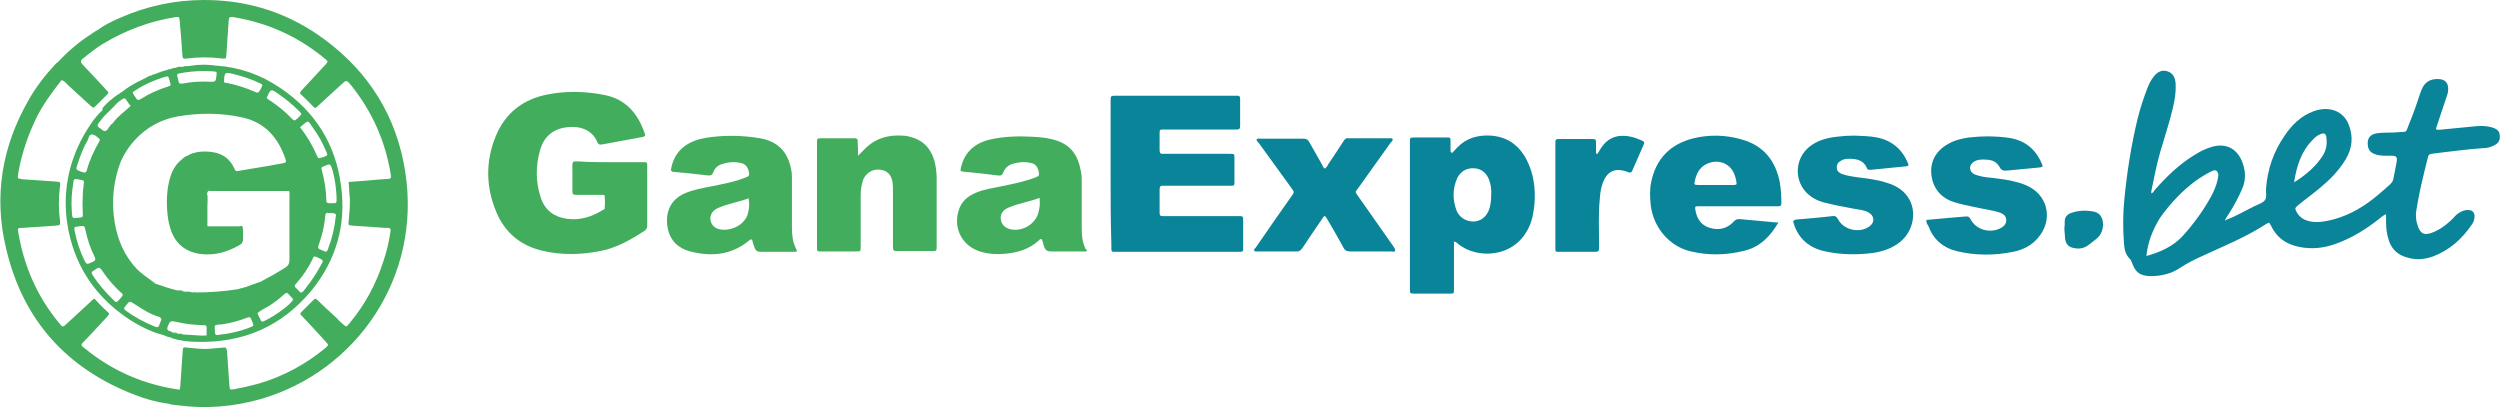 <?xml version="1.0" encoding="UTF-8"?> <svg xmlns="http://www.w3.org/2000/svg" xmlns:xlink="http://www.w3.org/1999/xlink" version="1.1" id="Capa_1" x="0px" y="0px" viewBox="0 0 658.2 107.2" style="enable-background:new 0 0 658.2 107.2;" xml:space="preserve"> <style type="text/css"> .st0{fill:#098499;} .st1{fill:#42AD5C;} </style> <g> <path class="st0" d="M586.1,57.9c2.6-1,5-2.4,7.4-3.6c1-0.5,2.2-0.8,2.8-1.6c0.6-0.8,0.2-2.1,0.3-3.1c0.4-5.1,2-9.7,4.9-13.9 c1.9-2.8,4.3-5.2,7.6-6.4c1.1-0.4,2.1-0.6,3.2-0.6c2.8,0,5.1,1.5,6.1,4.2c1.2,3.1,0.9,6.1-0.8,9c-1.9,3.2-4.5,5.7-7.3,8 c-1.7,1.4-3.4,2.6-5.1,4c-1,0.8-1.1,1-0.5,2c0.9,1.6,2.4,2.3,4.2,2.5c2,0.2,3.8-0.2,5.7-0.7c4.3-1.2,8.1-3.5,11.5-6.4 c1.1-0.9,2.1-1.8,3.1-2.7c0.4-0.4,0.8-0.8,0.9-1.4c0.3-1.5,0.6-3.1,0.9-4.6c0.2-1.3-0.1-1.6-1.4-1.6c-1.3,0-2.7,0.1-4-0.3 c-1.4-0.4-2.1-1.2-2.2-2.5c-0.2-1.8,0.6-2.8,2.3-3.1c1.9-0.3,3.9-0.1,5.8-0.3c2.3-0.2,1.8,0.3,2.7-2c1-2.4,1.9-4.9,2.7-7.4 c0.2-0.7,0.5-1.3,0.7-1.9c0.8-1.9,2.2-2.7,4.2-2.7c2.3,0,3,1.4,2.7,3.4c-0.1,0.7-0.4,1.3-0.6,2c-0.9,2.6-1.7,5.1-2.6,7.8 c0.6,0.3,1.1,0.1,1.6,0.1c3.1-0.3,6.2-0.6,9.3-0.9c1.4-0.1,2.8,0,4.1,0.4c0.9,0.3,1.7,0.8,1.8,1.8c0.2,1.2-0.1,2.2-1.3,2.8 c-0.9,0.5-2,0.8-3,0.8c-4.4,0.3-8.7,0.9-13,1.4c-1.4,0.2-1.4,0.2-1.7,1.5c-1.1,4.4-2.2,8.8-2.9,13.3c-0.3,1.6-0.1,3.2,0.5,4.7 c0.7,1.6,1.5,2,3.2,1.5c2.1-0.7,3.8-1.9,5.4-3.4c0.7-0.6,1.2-1.4,2-1.9c0.8-0.5,1.7-0.9,2.7-0.8c1,0.1,1.4,0.6,1.5,1.5 c0,0.9-0.2,1.6-0.7,2.3c-2.6,3.8-5.8,6.7-10.2,8.4c-2.2,0.8-4.5,1-6.8,0.3c-2.3-0.6-4-2-4.8-4.3c-0.6-1.7-0.8-3.4-0.8-5.1 c0-0.6,0-1.3,0-2c-0.8,0.3-1.3,0.8-1.8,1.2c-3.4,2.7-7.1,5-11.2,6.5c-3.2,1.2-6.5,1.6-9.9,0.9c-3.4-0.7-5.9-2.4-7.4-5.6 c-0.1-0.2-0.3-0.5-0.4-0.7c0,0-0.1,0-0.1-0.1c-0.8,0.3-1.4,0.8-2.1,1.2c-4.9,3-10.3,5.2-15.5,7.6c-2,0.9-4,1.9-5.8,3.1 c-2.4,1.6-5,2.2-7.9,2.2c-2.6-0.1-3.8-0.9-4.7-3.3c-0.2-0.4-0.3-0.9-0.6-1.2c-1.2-1.1-1.5-2.6-1.6-4.1c-0.3-3.9-0.3-7.8,0.1-11.7 c0.7-7.1,1.8-14.2,3.5-21.2c0.7-2.8,1.6-5.5,2.6-8.1c0.4-1,0.9-2,1.6-2.9c1.1-1.4,2.3-1.9,3.7-1.4c1.3,0.4,2,1.5,2.1,3.3 c0.1,2.1-0.2,4.1-0.7,6.2c-0.9,3.9-2.2,7.7-3.3,11.5c-1,3.5-1.7,7-2.4,10.5c0,0.2-0.1,0.4,0.1,0.6c0.4-0.2,0.6-0.6,0.9-1 c3-3.4,6.3-6.6,10.2-9c1.4-0.9,2.9-1.7,4.6-2.2c3.6-1.1,6.5,0.2,8,3.6c1,2.4,1.2,4.8,0.2,7.2c-1,2.4-2.2,4.6-3.6,6.8 c-0.3,0.5-0.7,0.9-0.9,1.5c-0.1,0-0.2,0.1-0.1,0.2C585.9,58.1,586,58,586.1,57.9z M565.1,67.4c3.6-1,7-2.5,9.5-5.2 c2.9-3.2,5.4-6.6,7.5-10.4c0.8-1.5,1.5-3.1,1.8-4.7c0.1-0.5,0.2-0.9,0.1-1.4c-0.2-0.7-0.6-1-1.3-0.8c-0.8,0.3-1.6,0.8-2.3,1.2 c-3.6,2.1-6.5,4.9-9.2,8c-0.9,1.1-1.8,2.2-2.6,3.4C566.8,60.5,565.5,63.6,565.1,67.4z M604,48c1.6-1,3.1-2.1,4.4-3.3 c1.3-1.2,2.4-2.5,3.3-4c0.8-1.4,1-2.9,0.8-4.5c-0.1-1-0.6-1.3-1.5-0.9c-0.8,0.3-1.5,0.8-2.1,1.5C605.9,39.8,604.6,43.8,604,48z"></path> <path class="st1" d="M160.5,42.7c2.9,0,5.8,0,8.7,0c1.2,0,1.2,0,1.2,1.1c0,5.2,0,10.3,0,15.5c0,0.6-0.1,1-0.6,1.4 c-3.7,2.4-7.5,4.6-11.8,5.4c-5.1,1-10.2,1.1-15.3-0.1c-5.7-1.4-9.7-4.7-12-10.1c-2.8-6.6-2.9-13.4-0.2-20c2.5-6.1,7.1-9.7,13.5-11 c5-1,10.1-0.9,15.1,0.1c5.6,1.1,8.8,4.8,10.6,10c0.3,0.8,0.2,0.9-0.7,1.1c-3.4,0.6-6.9,1.3-10.3,1.9c-0.5,0.1-1.1,0.2-1.4-0.5 c-1.4-3.5-4.9-4.4-8-4c-3.7,0.4-6.1,2.5-7.1,6c-1.2,4.2-1.2,8.5,0.2,12.6c1.1,3.3,3.5,5,6.8,5.5c3.4,0.5,6.6-0.5,9.5-2.3 c0.2-0.1,0.5-0.2,0.5-0.4c0.1-1.1,0.1-2.2,0-3.3c0-0.3-0.3-0.3-0.5-0.3c-0.3,0-0.6,0-1,0c-2,0-4.1,0-6.1,0c-0.5,0-0.9-0.1-0.9-0.8 c0-2.4,0-4.8,0-7.2c0-0.5,0.2-0.8,0.7-0.8c0.3,0,0.6,0,1,0C155,42.7,157.8,42.7,160.5,42.7z"></path> <path class="st0" d="M292.4,45.6c0-6.3,0-12.6,0-18.9c0-1.5,0-1.5,1.5-1.5c10.4,0,20.7,0,31.1,0c0.3,0,0.6,0,0.8,0 c0.5,0,0.7,0.2,0.7,0.8c0,2.4,0,4.9,0,7.3c0,0.6-0.3,0.8-0.8,0.8c-0.3,0-0.6,0-1,0c-6.1,0-12.2,0-18.2,0c-1.2,0-1.2,0-1.2,1.2 c0,1.4,0,2.9,0,4.3c0,0.7,0.3,1,1,0.9c0.3,0,0.6,0,0.8,0c5.5,0,11.1,0,16.6,0c1.3,0,1.3,0,1.3,1.2c0,2,0,4,0,6.1 c0,1.1,0,1.1-1.1,1.1c-5.5,0-11.1,0-16.6,0c-0.3,0-0.6,0-1,0c-0.7-0.1-1,0.2-1,0.9c0,2.1,0,4.2,0,6.3c0,0.6,0.2,0.8,0.8,0.8 c0.3,0,0.6,0,1,0c6,0,12,0,18,0c0.2,0,0.5,0,0.7,0c1.5,0,1.5-0.1,1.5,1.4c0,0.1,0,0.2,0,0.3c0,2,0,4,0,6.1c0,1.7,0.2,1.6-1.7,1.6 c-0.1,0-0.2,0-0.3,0c-10.3,0-20.5,0-30.8,0c-0.3,0-0.6,0-0.8,0c-1.1,0-1.1,0-1.1-1.2c0-0.3,0-0.6,0-0.8 C292.4,58,292.4,51.8,292.4,45.6z"></path> <path class="st0" d="M382.3,40.3c0.5-0.5,0.9-1,1.4-1.5c2.4-2.5,5.5-3.3,8.8-3.1c4.3,0.3,7.4,2.5,9.4,6.3c1.9,3.7,2.4,7.6,2.1,11.6 c-0.2,2.3-0.6,4.5-1.6,6.5c-3.9,7.9-13.5,8.1-18.4,4.2c-0.3-0.2-0.5-0.6-1.2-0.7c0,0.5,0,0.9,0,1.3c0,3.8,0,7.5,0,11.3 c0,1.1,0,1.1-1.2,1.1c-3.1,0-6.2,0-9.2,0c-1.1,0-1.2,0-1.2-1.1c0-12.9,0-25.8,0-38.8c0-1.1,0-1.2,1.1-1.2c2.9,0,5.7,0,8.6,0 c1,0,1,0,1,1.1c0,0.9,0,1.7,0,2.6C382.2,40.2,382.3,40.3,382.3,40.3z M392.6,51.3c0.1-1.4-0.1-2.8-0.6-4.1c-0.7-1.7-2-2.8-3.9-2.9 c-2-0.1-3.5,0.8-4.4,2.5c-1.3,2.8-1.3,5.8-0.2,8.7c0.8,1.9,2.8,3,4.8,2.8c1.9-0.2,3.3-1.5,3.9-3.6 C392.5,53.6,392.6,52.4,392.6,51.3z"></path> <path class="st1" d="M286.1,66.1c-0.2,0.2-0.6,0.1-0.9,0.1c-2.9,0-5.7,0-8.6,0c-0.8,0-1.3-0.3-1.6-1c-0.3-0.7-0.4-1.5-0.7-2.2 c-0.4-0.2-0.6,0.1-0.8,0.3c-2.5,2.3-5.5,3.2-8.8,3.5c-2.2,0.2-4.3,0.1-6.4-0.5c-4.9-1.4-7.4-6.1-5.9-10.9c0.7-2.3,2.3-3.7,4.4-4.6 c2.3-1,4.7-1.3,7.1-1.8c2.9-0.6,5.8-1.2,8.5-2.2c1.3-0.5,1.3-0.6,1-1.9c-0.3-1.1-0.9-1.8-2-2c-1.7-0.4-3.4-0.2-5,0.3 c-1.1,0.4-1.9,1.2-2.3,2.3c-0.2,0.6-0.6,0.8-1.3,0.7c-3-0.4-6-0.7-9-1c-1-0.1-1-0.1-0.8-1.1c1-4.2,3.8-6.5,7.8-7.4 c3.6-0.8,7.3-0.9,11-0.7c1.7,0.1,3.3,0.2,4.9,0.6c5.1,1.1,7.1,4.1,7.9,8.6c0.2,0.9,0.2,1.9,0.2,2.9c0,3.9,0,7.8,0,11.7 c0,2,0.1,4,1.1,5.9C286.1,65.7,286.2,65.8,286.1,66.1z M273.7,52.1c-2.7,1-5.3,1.4-7.8,2.4c-0.3,0.1-0.6,0.3-0.9,0.4 c-1.1,0.7-1.7,1.6-1.5,2.9c0.2,1.3,1,2.1,2.3,2.5c3.4,0.9,7.1-1.4,7.7-4.8C273.8,54.5,273.8,53.4,273.7,52.1z"></path> <path class="st1" d="M176.6,44.9c0.6-3.8,2.6-6.4,6.2-7.8c2-0.8,4.2-1,6.3-1.2c3.7-0.3,7.4-0.1,11,0.5c4.6,0.8,7.3,3.5,8.2,8.2 c0.2,0.9,0.2,1.7,0.2,2.6c0,4.2,0,8.5,0,12.7c0,2,0.2,3.9,1.1,5.6c0.1,0.2,0.2,0.4,0.2,0.6c-0.1,0.2-0.3,0.2-0.5,0.2 c-3,0-6.1,0-9.1,0c-0.8,0-1.2-0.3-1.5-1c-0.3-0.7-0.5-1.5-0.7-2.2c-0.5-0.2-0.7,0.2-1,0.4c-4.6,3.7-9.8,4.1-15.3,2.7 c-3.1-0.8-5.3-2.9-5.9-6.1c-0.7-3.8,0.4-7.4,4.5-9.2c2.3-1,4.8-1.4,7.3-1.9c2.9-0.6,5.8-1.1,8.5-2.2c1.2-0.4,1.3-0.6,1-1.8 c-0.3-1.1-0.9-1.9-2.1-2.1c-1.8-0.4-3.5-0.2-5.2,0.4c-1.1,0.4-1.7,1.2-2.1,2.2c-0.2,0.6-0.5,0.7-1.2,0.7c-3.2-0.4-6.4-0.7-9.6-1 C176.9,45,176.8,44.9,176.6,44.9z M197.1,52.2c-2.6,1-5.4,1.4-7.9,2.5c-0.5,0.2-1,0.5-1.4,0.9c-1.4,1.5-0.8,3.9,1.1,4.6 c2.7,1,7.4-0.6,8.1-4.4C197.3,54.6,197.3,53.5,197.1,52.2z"></path> <path class="st1" d="M225.9,41c0.9-0.9,1.5-1.5,2.2-2.2c2.7-2.5,5.9-3.3,9.4-3.1c0.7,0,1.4,0.1,2,0.3c3.4,0.8,5.5,2.9,6.5,6.3 c0.4,1.5,0.6,3.1,0.6,4.6c0,6,0,12,0,17.9c0,1.3,0,1.3-1.3,1.3c-2.9,0-5.8,0-8.7,0c-1.5,0-1.5,0-1.5-1.5c0-4.9,0-9.8,0-14.6 c0-0.6,0-1.3-0.1-1.9c-0.2-1.4-0.8-2.7-2.3-3.2c-1.6-0.5-3-0.3-4.3,0.8c-0.8,0.7-1.2,1.5-1.4,2.5c-0.3,1.1-0.4,2.3-0.4,3.4 c0,4.4,0,8.8,0,13.3c0,1.3,0,1.3-1.3,1.3c-3,0-6.1,0-9.1,0c-1.1,0-1.1,0-1.1-1.1c0-9.2,0-18.4,0-27.6c0-1,0-1.1,1.1-1.1 c2.9,0,5.8,0,8.7,0c0.7,0,1,0.2,0.9,0.9C225.9,38.5,225.9,39.6,225.9,41z"></path> <path class="st0" d="M468.2,58.6c-2.1,3.6-4.8,6.4-8.9,7.4c-4.7,1.2-9.4,1.3-14.1,0.2c-5.7-1.3-9.9-6.3-10.6-12.2 c-0.2-2-0.3-4,0.1-5.9c1.2-6.3,5.1-10.2,11.2-11.7c4.2-1,8.4-0.9,12.6,0.3c5.8,1.6,9,5.6,10.1,11.4c0.3,1.8,0.4,3.6,0.4,5.4 c0,0.6-0.2,0.8-0.8,0.8c-1.6,0-3.2,0-4.8,0c-5.3,0-10.7,0-16,0c-1.2,0-1.2,0-1,1.2c0.4,2.2,1.6,3.9,3.8,4.5 c2.3,0.7,4.5,0.2,6.2-1.6c0.5-0.6,1-0.8,1.8-0.7c3.3,0.3,6.5,0.6,9.8,0.9C467.9,58.4,468,58.5,468.2,58.6z M457.2,48.5 c0-0.8-0.2-1.6-0.5-2.4c-0.9-2.7-3.6-4.1-6.4-3.3c-2.5,0.7-3.6,2.5-4.1,4.9c-0.2,0.9-0.1,1,0.9,1c3.1,0,6.2,0,9.4,0 C456.7,48.7,456.9,48.7,457.2,48.5z"></path> <path class="st0" d="M367.3,66.1c-0.4,0.3-0.8,0.1-1.2,0.1c-3.5,0-7.1,0-10.6,0c-1,0-1.5-0.3-1.9-1.2c-1.3-2.4-2.7-4.8-4.1-7.2 c-0.2-0.3-0.4-0.6-0.6-0.9c-0.5,0-0.6,0.4-0.8,0.7c-1.7,2.5-3.5,5.1-5.2,7.7c-0.4,0.5-0.7,0.9-1.4,0.9c-3.6,0-7.2,0-10.8,0 c-0.2,0-0.4,0-0.5-0.2c-0.1-0.4,0.2-0.6,0.4-0.8c3.1-4.5,6.2-9,9.4-13.5c0.8-1.1,0.8-1.1,0-2.2c-2.8-3.9-5.6-7.7-8.4-11.6 c-0.3-0.4-0.7-0.7-0.8-1.2c0.3-0.3,0.7-0.2,1-0.2c3.8,0,7.5,0,11.3,0c0.8,0,1.2,0.2,1.6,0.9c1.1,2,2.3,4,3.4,6 c0.2,0.4,0.3,0.8,0.7,1c0.5-0.3,0.7-0.8,1-1.3c1.3-1.9,2.6-3.9,3.9-5.9c0.3-0.5,0.6-0.9,1.3-0.8c3.8,0,7.5,0,11.3,0 c0.1,0,0.2,0.1,0.3,0.1c0.2,0.5-0.2,0.8-0.5,1.1c-2.8,4-5.7,7.9-8.5,11.9c-0.9,1.2-0.9,0.9,0,2.2c3.1,4.4,6.1,8.7,9.2,13.1 C367,65.2,367.4,65.5,367.3,66.1z"></path> <path class="st0" d="M488.2,35.7c2,0.1,4,0.1,6,0.5c3.9,0.8,6.6,3.1,8.1,6.7c0.3,0.7,0.2,0.8-0.6,0.9c-3,0.3-6,0.6-9.1,0.9 c-0.5,0-0.9,0.1-1.1-0.5c-0.9-2.1-2.8-2.4-4.7-2.4c-0.7,0-1.5,0.1-2.1,0.5c-0.7,0.4-1.2,1-1.1,1.9c0,0.8,0.6,1.3,1.3,1.6 c1.4,0.5,2.9,0.7,4.3,0.9c2.5,0.3,5,0.6,7.5,1.4c2.6,0.8,4.8,2.1,6.1,4.6c1.8,3.5,0.8,8.1-2.3,10.8c-2.1,1.8-4.7,2.7-7.4,3.1 c-4,0.5-8,0.5-12-0.3c-4-0.7-7.1-2.8-8.6-6.7c-0.1-0.3-0.2-0.6-0.3-0.9c-0.2-0.6,0.1-0.8,0.7-0.9c3.2-0.3,6.3-0.5,9.5-0.9 c0.8-0.1,1.1,0.1,1.5,0.8c1.5,2.9,5.7,3.8,8.3,1.9c1.5-1.1,1.3-2.8-0.3-3.7c-1.1-0.6-2.4-0.7-3.6-0.9c-2.7-0.5-5.4-1-8.1-1.7 c-1.9-0.5-3.5-1.4-4.8-2.8c-3.1-3.5-2.7-8.8,0.9-11.8c2.1-1.7,4.6-2.4,7.3-2.7C485.1,35.8,486.7,35.7,488.2,35.7z"></path> <path class="st0" d="M507.2,57.9c2.2-0.2,4.4-0.4,6.6-0.6c1.2-0.1,2.5-0.2,3.7-0.3c0.6-0.1,1,0.1,1.3,0.7c1.5,2.9,5.4,3.9,8.2,2.2 c0.8-0.5,1.3-1.2,1.2-2.1c-0.1-1-0.8-1.5-1.6-1.8c-2.1-0.7-4.2-0.9-6.3-1.4c-2-0.4-4-0.8-5.9-1.4c-2.8-0.9-4.8-2.8-5.6-5.6 c-1.1-4,0.3-7.6,4.1-9.7c1.7-1,3.5-1.4,5.4-1.7c3.6-0.4,7.2-0.4,10.7,0.1c4.4,0.7,7.3,3.3,8.8,7.4c-0.2,0.4-0.6,0.3-0.9,0.4 c-2.8,0.3-5.6,0.5-8.4,0.8c-0.9,0.1-1.6,0-2.1-1c-0.9-1.7-2.6-1.9-4.3-1.9c-0.8,0-1.6,0.1-2.3,0.5c-0.7,0.5-1.2,1-1.1,1.9 c0.1,0.8,0.6,1.3,1.4,1.6c1.4,0.5,2.8,0.7,4.2,0.8c2.2,0.3,4.4,0.5,6.5,1.1c1.2,0.3,2.4,0.7,3.5,1.3c5.2,2.8,6.1,9.1,2.2,13.5 c-1.7,2-4,3.1-6.5,3.6c-5,1-10,1-14.9-0.2c-3.6-0.9-6.1-3.1-7.4-6.6C507.3,58.9,507.1,58.5,507.2,57.9z"></path> <path class="st0" d="M420.6,40.5c0.2-0.3,0.4-0.7,0.6-1c1.8-3.1,4.4-4.3,8.2-3.5c1,0.2,1.9,0.6,2.9,1c0.7,0.3,0.7,0.6,0.4,1.2 c-1,2.2-1.9,4.4-2.9,6.6c-0.2,0.6-0.6,0.8-1.2,0.5c-0.4-0.2-0.9-0.3-1.3-0.4c-2.2-0.5-3.9,0.3-4.9,2.3c-0.8,1.6-1.1,3.3-1.2,5.1 c-0.4,3.9-0.2,7.8-0.2,11.7c0,0.5,0,0.9,0,1.4c0,0.6-0.2,0.9-0.9,0.9c-3.2,0-6.4,0-9.7,0c-0.9,0-0.9,0-0.9-1.1c0-4.7,0-9.5,0-14.2 c0-4.4,0-8.7,0-13.1c0-1.3,0-1.3,1.4-1.3c2.7,0,5.3,0,8,0c1.3,0,1.3,0,1.3,1.4c0,0.8,0,1.7,0,2.5C420.4,40.4,420.5,40.4,420.6,40.5 z"></path> <path class="st0" d="M543.5,60.2c0.1-0.7,0.1-1.3,0.1-1.9c0-1.1,0.6-1.8,1.6-2.2c1.9-0.7,4-0.8,6-0.4c1.7,0.3,2.5,1.7,2.5,3.5 c-0.1,1.5-0.6,2.8-1.8,3.7c-0.7,0.6-1.5,1.2-2.3,1.8c-1.1,0.7-2.3,0.9-3.6,0.6c-1.3-0.2-2.1-1-2.3-2.4 C543.6,62,543.6,61,543.5,60.2z"></path> <g> <path class="st1" d="M106.7,45.3c-2.2-14.4-9.4-26.1-21.1-34.8C76.2,3.5,65.6,0,53.8,0c-7.8,0-15.2,1.6-22.2,4.7 c-2.1,0.9-4.2,1.9-6,3.3c-0.2,0-0.4,0.1-0.5,0.3c0,0,0,0,0,0c-0.2,0-0.3,0.1-0.3,0.2c-0.2,0-0.4,0.1-0.5,0.3 c-3.4,2.1-6.4,4.7-9.1,7.6c-0.1,0.9,0.1,1.8,0.5,2.7c-0.3-0.9-0.5-1.7-0.5-2.7c-0.4,0.2-0.6,0.5-0.8,0.7c-2.6,2.8-5,5.9-6.9,9.3 c-7,12.2-9.2,25.3-5.9,39C6,84.3,17.6,97.1,35.6,104c2.8,1.1,5.8,1.9,8.8,2.3c0.8,0.3,1.6,0.3,2.4,0.4c7.4,1,14.6,0.4,21.7-1.6 C94,97.8,111,72.8,106.7,45.3z M102.8,61c-0.4,2.7-1,5.3-1.9,7.9C99,74.8,96.1,80.2,92.1,85c-0.2,0.2-0.4,0.5-0.6,0.7 c-0.3,0.3-0.5,0.3-0.8,0c-0.7-0.6-1.4-1.2-2-1.9c-1.7-1.6-3.4-3.1-5-4.7c-0.7-0.6-0.7-0.6-1.3,0c-0.9,0.9-1.9,1.9-2.8,2.8 c-0.7,0.7-0.7,0.7,0,1.4c2.1,2.2,4.1,4.4,6.2,6.7c0.7,0.8,0.8,0.8-0.1,1.6c-5.2,4.3-11.1,7.5-17.6,9.4c-2.2,0.6-4.4,1.1-6.6,1.5 c-1,0.1-1,0.1-1.1-0.9c-0.2-2.9-0.4-5.8-0.6-8.7c0-0.3,0-0.6-0.1-0.8c-0.1-0.5-0.3-0.7-0.8-0.6c-1.2,0.1-2.4,0.2-3.6,0.3 c-2,0.2-4-0.1-6.1-0.3c-1-0.1-1-0.1-1.1,0.9c-0.2,2.9-0.4,5.9-0.6,8.8c0,0.5-0.1,0.9-0.2,1.4c-9.3-1.3-17.7-4.9-25-10.9 c-0.1-0.1-0.3-0.2-0.4-0.3c-0.5-0.4-0.6-0.7-0.1-1.2c1.8-1.8,3.5-3.7,5.2-5.5c0.4-0.4,0.8-0.9,1.2-1.3c0.7-0.8,0.7-0.8,0-1.4 c-1-0.9-1.9-1.8-2.8-2.8c-0.6-0.7-0.6-0.7-1.3,0c-2.2,2-4.4,4.1-6.6,6.1c-1,0.9-1,0.9-1.9-0.2c-5.8-7-9.3-15-10.8-24 c-0.2-1-0.1-1.1,1-1.1c3-0.2,6-0.4,8.9-0.6c1.1-0.1,1.2-0.1,1.1-1.2c-0.4-3.1-0.4-6.1,0-9.2c0.1-1.1,0.1-1.1-1.1-1.2 c-2.9-0.2-5.8-0.4-8.7-0.6C4.5,47,4.6,47,4.8,45.7c0.8-4.9,2.4-9.6,4.5-14.1c1.8-3.8,4.3-7.2,6.9-10.5c0.8,0.2,1.2,0.8,1.7,1.3 c2,1.8,3.9,3.6,5.9,5.4c0.8,0.7,0.8,0.7,1.5,0c0.9-0.9,1.8-1.8,2.7-2.7c0.7-0.7,0.7-0.7,0-1.4c-1.8-2-3.7-4-5.6-6 c-1.5-1.6-1.5-1.6,0.2-2.9c1.4-1.1,2.9-2.3,4.4-3.2C33,8,39.3,5.6,46.2,4.5c0.9-0.1,1-0.1,1.1,0.9c0.3,3,0.5,6,0.7,8.9 c0.1,1.2,0.1,1.2,1.3,1.1c3-0.4,6.1-0.4,9.1,0c1.1,0.1,1.1,0.1,1.2-1c0.2-3,0.4-6,0.6-8.9c0.1-1,0.2-1.1,1.2-1 c9.1,1.5,17.1,5.1,24.2,11c0.8,0.7,0.8,0.7,0.1,1.5c-2.1,2.2-4.1,4.5-6.2,6.7c-0.7,0.8-0.7,0.8,0.1,1.5c0.9,0.9,1.8,1.7,2.6,2.6 c0.8,0.8,0.8,0.8,1.6,0c2-1.8,4-3.7,6-5.5c1.4-1.3,1.4-1.3,2.6,0.1c5.6,7,9.1,14.8,10.5,23.7c0.1,0.7,0,1-0.8,1 c-2,0.1-4,0.3-6.1,0.5c-1.4,0.1-2.7,0.2-4.2,0.3C91.9,49,91.9,50,92,51c0.3,2.4,0,4.8-0.2,7.2c-0.1,1.1-0.1,1.1,0.9,1.2 c2.9,0.2,5.8,0.4,8.7,0.6c0.2,0,0.5,0,0.7,0C102.8,60,102.9,60.3,102.8,61z"></path> <path class="st1" d="M73.7,23.1c-5-3.4-10.6-5.4-16.6-5.8c-2.2-0.3-4.4-0.4-6.7,0c-0.2,0-0.4,0-0.6,0.1c-0.6,0-1.1-0.1-1.7,0.2 c-0.1,0-0.2,0-0.3,0c-0.5,0-1-0.1-1.4,0.2c-0.1,0-0.2,0-0.3,0.1c-0.3,0-0.6,0-0.9,0.2c-0.1,0-0.2,0-0.2,0.1c-0.3,0-0.6,0-0.9,0.2 c-0.1,0-0.2,0-0.2,0.1c-0.3,0-0.6,0-0.8,0.2c-0.1,0-0.2,0-0.3,0.1c-0.2,0-0.4,0-0.6,0.2c-0.1,0-0.2,0-0.2,0.1 c-0.2,0-0.4,0-0.6,0.2c-0.1,0-0.2,0-0.2,0.1c-0.2,0-0.4,0-0.6,0.2c0,0,0,0,0,0c-0.2,0-0.5,0-0.6,0.2c-0.1,0-0.1,0-0.2,0.1 c-0.2,0-0.4,0-0.6,0.2c0,0,0,0,0,0c-0.2,0-0.4,0.1-0.6,0.3c-0.4,0.2-0.8,0.4-1.2,0.6c-1.9,0.9-3.7,1.9-5.4,3.3 c-0.2,0-0.3,0.1-0.4,0.3c-0.1,0-0.1,0-0.2,0.1c-0.2,0-0.2,0.1-0.3,0.2c-0.2,0.1-0.5,0.2-0.6,0.4c-0.2,0.1-0.4,0.2-0.5,0.4 c0,0,0,0,0,0c-0.2,0-0.3,0.1-0.3,0.2c-1.1,0.8-2,1.7-2.8,2.7C27.1,28.7,27,28.8,27,29c-2.1,1.9-3.6,4.3-5,6.7 c-4,7.2-5.5,15-4.3,23.1c1.6,10.5,6.9,18.8,15.6,24.8c3.1,2.1,6.4,3.8,10,4.7l0.1,0.1c0,0,0.1,0,0.1,0c0.5,0.3,1.1,0.4,1.7,0.5 c0-0.5,0.1-1,0.1-1.5c-0.6-0.3-1.5-0.2-1.2-1.3c0.7-1.7,0.7-1.7,2.6-1.3c2.1,0.5,4.1,0.7,6.3,0.8c1.6,0,1.4,0.1,1.4,1.3 c0,0.5,0,0.9,0,1.4c-1.9,0.2-3.9-0.2-5.8-0.2c-0.1-0.1-0.3-0.1-0.4,0c-0.3,0-0.7,0.1-1,0c0.3,0.1,0.7,0,1,0 c-0.4-0.3-0.8-0.3-1.3-0.2l-0.1-0.1l-0.1,0c-0.4,0-0.7,0.1-1-0.2c-0.2,0-0.3-0.1-0.5-0.1c0,0.5-0.1,1-0.1,1.5c2.2,0.7,4.5,1,6.8,1 c12.2,0.3,22.3-4.1,30.1-13.5c6.5-8,9.2-17.3,7.8-27.5C88.4,38,83,29.3,73.7,23.1z M82.5,33.8c1.4,1.9,2.5,4,3.4,6.1 c0.4,1,0.4,1-0.6,1.4c-0.1,0.1-0.3,0.1-0.4,0.1c-1.1,0.4-1.1,0.4-1.6-0.7c-1.1-2.6-2.6-5-4.3-7.2C81.5,31.4,80.9,31.6,82.5,33.8z M73.4,24.8c1.9,1.3,3.7,2.8,5.4,4.5c0.7,0.7,0.7,0.7-0.1,1.5c-0.1,0.1-0.2,0.2-0.3,0.3c-0.9,0.8-0.9,0.8-1.7,0 c-1.6-1.7-3.5-3.2-5.4-4.5c-0.4-0.2-0.8-0.5-1.1-0.8C71.3,23.3,71.3,23.3,73.4,24.8z M59,21.2c0-0.1,0-0.1,0-0.2 c0.1-1.9,0.3-2,2.1-1.6c2.5,0.6,5,1.4,7.3,2.5c0.8,0.4,0.8,0.4,0.4,1.2c0,0.1-0.1,0.2-0.1,0.2c-0.7,1.3-0.7,1.3-2,0.7 c-2.3-1-4.7-1.7-7.1-2.2C59.3,21.9,58.9,21.8,59,21.2z M48.5,19.1c2.5-0.4,5.1-0.5,7.7-0.3c0.9,0.1,0.9,0.1,0.8,1 c-0.2,1.8-0.2,1.8-2.2,1.7c-2.3-0.1-4.6,0.1-6.8,0.5c-0.6,0.1-0.9,0-1-0.6C46.6,19.3,46,19.5,48.5,19.1z M36.3,23.4 c2.1-1.4,4.5-2.3,6.9-3.1c1.1-0.3,1.1-0.3,1.4,0.7c0.1,0.4,0.2,0.8,0.3,1.2c0,0.2,0,0.4-0.2,0.4c-0.2,0.1-0.3,0.1-0.5,0.2 c-2.6,0.8-5,1.9-7.2,3.3c-0.6,0.4-0.9,0.2-1.2-0.3C34.7,24.1,34.5,24.5,36.3,23.4z M27,29.4c0-0.1,0-0.3,0-0.4c0,0,0,0,0,0 C27,29.2,27,29.3,27,29.4z M25.9,32.5c0.6-0.8,1.2-1.6,1.9-2.3h0c0.9-0.9,1.8-1.7,2.6-2.6c0.5-0.6,1.1-1,1.8-1.5 c0.4-0.3,0.8-0.3,1.1,0.3c0.3,0.5,0.7,1,1.1,1.5c-1.6,1.5-3.4,2.7-4.7,4.5c0,0.1,0,0.2-0.1,0.2c0-0.1,0.1-0.1,0.1-0.2 c-0.2,0.1-0.2,0.2-0.3,0.3c-0.2,0-0.2,0.1-0.3,0.3C29,32.9,29,33,29,33.2c-0.3,0.2-0.5,0.5-0.6,0.8c-0.5,0.6-1,0.7-1.6,0.1 c-0.2-0.2-0.4-0.3-0.7-0.5C25.6,33.3,25.6,32.9,25.9,32.5z M29.5,32.6L29.5,32.6c0,0.1,0,0.1-0.1,0.2 C29.4,32.7,29.4,32.7,29.5,32.6z M29.2,32.9L29.2,32.9c0,0.1,0,0.1-0.1,0.2C29.2,33,29.2,33,29.2,32.9z M20.4,43.3 c0.7-2.2,1.5-4.4,2.7-6.4c0-0.1,0.1-0.2,0.1-0.2c0.1-0.6,0.4-1.3,1-1.3c0.7,0,1.3,0.6,1.9,1.1c0.1,0.1,0.1,0.2,0.2,0.4 c-0.1,0.2-0.2,0.4-0.3,0.6c-1.3,2.3-2.4,4.6-3.1,7.2c-0.2,0.7-0.5,0.9-1.2,0.6c-0.1,0-0.2,0-0.3-0.1C20,44.7,19.9,44.7,20.4,43.3z M18.9,55.6c-0.2-2.5,0-5,0.4-7.5c0.1-1,0.2-1,1.2-0.9c0.3,0.1,0.6,0.1,1,0.2c0.5,0.1,0.6,0.2,0.6,0.6c-0.1,1.2-0.3,2.2-0.3,3.2 c-0.1,1.7-0.1,3.4,0,5.1c0.1,0.7-0.1,1-0.9,1C18.9,57.4,19.1,57.8,18.9,55.6z M22.1,68.3C21,66,20.2,63.5,19.7,61 c0-0.2-0.1-0.4-0.1-0.5c-0.1-0.5,0-0.8,0.5-0.8c0.2,0,0.4-0.1,0.7-0.1c1.5-0.3,1.5,0,1.7,1c0.5,2.4,1.3,4.8,2.4,7 c0.3,0.6,0.3,1-0.4,1.3c-0.1,0-0.2,0.1-0.2,0.1C22.8,69.7,22.8,69.7,22.1,68.3z M30.7,79.5c-0.3,0-0.4-0.1-0.6-0.3 c-2.2-2.1-4.2-4.4-5.8-6.9c-0.3-0.5-0.2-0.8,0.3-1c0,0,0.1,0,0.1-0.1c1.5-1,1.5-1,2.5,0.5c1.3,1.9,2.8,3.6,4.5,5.2 c0.3,0.2,0.6,0.4,0.6,0.8C32.3,78,30.9,79.5,30.7,79.5z M42,85.4c-0.2,0.7-0.5,0.9-1.2,0.6c-2.7-1.1-5.2-2.4-7.5-4.1 c-0.8-0.6-0.8-0.6-0.2-1.4c1-1.3,1-1.3,2.4-0.4c2.1,1.4,4.2,2.7,6.6,3.4c0.1,0.2,0.3,0.3,0.4,0.5C42.4,84.4,42.2,84.9,42,85.4z M49,77c0.2,0,0.3,0.1,0.5,0.1C49.3,77.1,49.2,77.1,49,77z M60.1,87.8c-0.9,0.2-1.8,0.2-2.7,0.4c-0.5,0.1-0.8-0.1-0.8-0.6 c-0.1-2.3-0.4-2,1.8-2.2c2.2-0.3,4.4-0.9,6.5-1.7c0.9-0.3,1-0.3,1.3,0.5c0.2,0.5,0.5,1,0.5,1.6C64.6,86.8,62.3,87.4,60.1,87.8z M63.1,76.2c0.1,0,0.2,0,0.3,0C63.3,76.2,63.2,76.2,63.1,76.2z M64.2,75.9c0,0,0.1,0,0.1,0C64.3,75.9,64.3,75.9,64.2,75.9z M64.5,75.9C64.5,75.9,64.5,75.9,64.5,75.9C64.5,75.9,64.5,75.9,64.5,75.9z M65.2,75.6c0.1,0,0.1,0,0.2,0 C65.3,75.6,65.3,75.6,65.2,75.6z M66,75.4c0.1,0,0.1,0,0.2,0C66.1,75.4,66.1,75.4,66,75.4z M67.8,74.5c-0.2,0-0.4,0-0.6,0.2 c-0.1,0-0.2,0.1-0.3,0.1c-0.2,0-0.4,0-0.5,0.2l0,0c-0.2,0-0.4,0-0.6,0.2c-0.1,0-0.2,0-0.2,0.1c-0.2,0-0.4,0-0.6,0.2 c-0.1,0-0.2,0-0.2,0.1c-0.3,0-0.6,0-0.8,0.2c-0.1,0-0.2,0-0.3,0.1c-0.3,0-0.6,0-0.8,0.2l0,0c0,0,0,0,0,0 c-3.7,0.6-7.5,0.9-11.3,0.9c-0.3-0.1-0.6-0.1-1,0c-0.4,0-0.7,0.1-1.1,0.1c0.4,0,0.7-0.1,1.1-0.1c-0.7-0.3-1.4-0.2-2.1-0.2 l-0.1-0.1l-0.1,0c-0.3,0-0.5,0.1-0.8,0c0.2,0,0.5,0,0.8,0c-0.5-0.3-1-0.3-1.5-0.2c-2.1-0.5-4.1-1.2-6.1-1.9 c-0.1-0.1-0.2-0.2-0.3-0.3c0-0.1-0.1-0.1-0.1-0.1c-1.5-1.1-3-2.1-4.3-3.4c-3.2-3.4-5-7.5-5.8-12.2c-0.9-5.5-0.4-10.9,1.6-16.1h0 c0.7-1.5,1.5-2.9,2.5-4.2c3.3-4.2,7.5-6.8,12.8-7.7c5.5-0.9,11.1-0.9,16.6,0.3c6.1,1.3,9.6,5.4,11.5,11.1c0.2,0.7,0.1,0.8-0.8,1 c-2.7,0.5-5.4,1-8.1,1.4c-1.2,0.2-2.4,0.4-3.5,0.6c-0.5,0.1-0.8,0.1-1-0.4c-1.4-3.3-4-4.6-7.4-4.7c-1.1,0-2.3,0-3.4,0.4 c-0.1,0-0.3,0-0.3,0.1c-0.1,0-0.2,0-0.2,0.1c-0.2,0-0.4,0-0.5,0.2l0,0l0,0c-0.2,0-0.4,0.1-0.6,0.3c-0.1,0-0.2,0.1-0.3,0.1 c0,0,0,0,0,0c-0.1,0-0.2,0-0.3,0.2c0,0,0,0,0,0c-0.2,0-0.3,0.1-0.3,0.2c-0.1,0-0.2,0.1-0.2,0.1c-0.1,0-0.2,0.1-0.2,0.2 c-1.5,1.1-2.5,2.6-3.1,4.3c-1,3-1.2,6-1,9.1c0.1,1.6,0.3,3.2,0.8,4.8c1.2,4.1,4,6.4,8.2,6.9c3.7,0.4,7-0.6,10.1-2.4 c0.6-0.3,0.9-0.8,0.9-1.6c-0.1-1,0.1-1.9-0.1-2.9c0-0.8-0.6-0.4-0.9-0.4c-2.8,0-5.5,0-8.3,0l-0.1-0.1c0-1.8,0-3.5,0-5.3 c0-1.1,0.2-2.2-0.1-3.2c0.1-0.3,0.2-0.5,0.3-0.8c0.1,0,0.3,0.1,0.4,0.1c7,0,13.9,0,20.9,0c0.2,0.4,0.1,0.9,0.1,1.4 c0,5.6,0,11.2,0,16.8c0,0.9-0.3,1.4-1,1.9c-2.2,1.4-4.5,2.7-6.8,3.9C68.2,74.3,68,74.3,67.8,74.5L67.8,74.5z M58.2,50.3 c-1.1,0-2.3,0-3.4,0.1c0,0,0,0,0,0C55.9,50.3,57,50.3,58.2,50.3z M54.3,59.6c-0.1-0.1-0.2-0.2-0.2-0.3 C54.1,59.4,54.2,59.5,54.3,59.6z M50.2,40.8c-0.1,0-0.1,0-0.2,0C50.1,40.9,50.2,40.9,50.2,40.8z M74.3,81.6 c-1.5,1.1-3,2.1-4.7,2.9c-0.4,0.2-0.8,0.3-1-0.3c-0.2-0.6-0.7-1.1-0.8-1.8c1-0.8,2.1-1.3,3.1-1.9c1.4-0.9,2.7-1.9,3.9-3 c0.5-0.5,0.9-0.5,1.3,0.1c0.4,0.4,0.8,0.8,1.1,1.3C76.5,79.9,75.4,80.8,74.3,81.6z M84.7,69.4c-1.1,2.1-2.3,4-3.7,5.8 c-0.3,0.4-0.7,0.9-1,1.3c-0.4,0.5-0.8,0.8-1.3,0.1c-0.1-0.2-0.3-0.3-0.5-0.5c-0.8-0.8-0.8-0.8-0.1-1.6c1.7-1.9,3.1-4,4.2-6.3 c0.1-0.3,0.2-0.6,0.5-0.7c0.3,0,2,0.8,2.1,1C85.1,68.9,84.8,69.2,84.7,69.4z M88.4,57c-0.3,3-1,5.9-2.1,8.7 c-0.2,0.6-0.5,0.7-1,0.4C85.2,66,85,66,84.8,65.9c-1.2-0.5-1.2-0.5-0.8-1.7c0.8-2.3,1.4-4.6,1.6-7c0.1-1.2,0.1-1.2,1.4-1.1 c0.2,0,0.5,0,0.7,0C88.3,56.2,88.6,56.4,88.4,57z M86.8,53.5c-0.6,0-0.9-0.1-0.9-0.8c0-2.7-0.5-5.4-1.2-8c-0.2-0.5,0-0.7,0.5-0.9 C87,43,87,43,87.6,45c0.6,2.2,0.9,4.5,1,6.7C88.6,53.7,88.9,53.5,86.8,53.5z"></path> <path class="st1" d="M46.7,87.8c-0.3-0.3-0.6-0.3-1-0.2C46,87.9,46.4,87.9,46.7,87.8z"></path> <path class="st1" d="M40.5,74.3c0.1,0.1,0.2,0.2,0.3,0.3C40.8,74.4,40.7,74.3,40.5,74.3z"></path> </g> </g> </svg> 